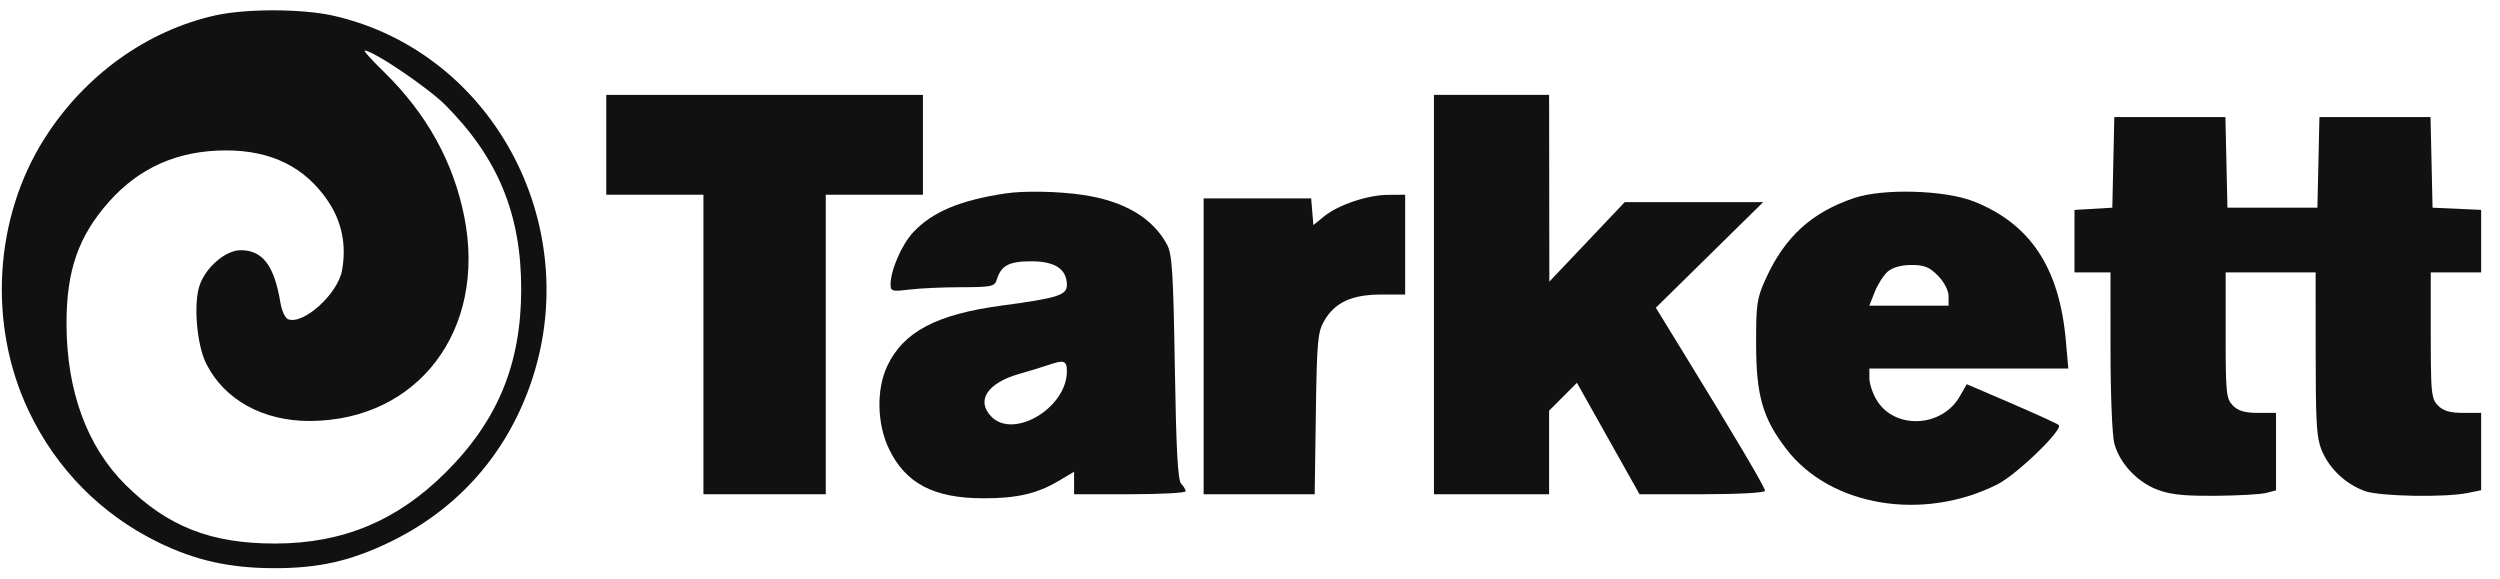 <svg width="121" height="28" viewBox="0 0 121 28" fill="none" xmlns="http://www.w3.org/2000/svg">
<path fill-rule="evenodd" clip-rule="evenodd" d="M25.539 18.971C28.488 11.241 24.018 2.566 16.158 0.765C14.654 0.42 11.917 0.41 10.421 0.745C7.103 1.486 4.106 3.641 2.171 6.676C-0.29 10.535 -0.597 15.708 1.391 19.894C2.716 22.686 4.886 24.888 7.645 26.241C9.453 27.128 11.126 27.5 13.299 27.5C15.421 27.5 16.96 27.154 18.828 26.256C21.992 24.735 24.295 22.235 25.539 18.971ZM22.474 10.505C21.949 7.841 20.655 5.506 18.578 3.475C18.367 3.27 18.179 3.079 18.027 2.918C17.759 2.635 17.604 2.446 17.647 2.446C18.062 2.446 20.712 4.237 21.564 5.093C24.105 7.648 25.226 10.373 25.226 13.989C25.226 17.608 24.094 20.356 21.564 22.874C19.218 25.209 16.59 26.303 13.318 26.307C10.212 26.311 8.112 25.487 6.075 23.465C4.212 21.615 3.226 18.928 3.219 15.682C3.215 13.091 3.793 11.43 5.284 9.755C6.751 8.105 8.624 7.283 10.922 7.28C13.131 7.277 14.761 8.084 15.874 9.732C16.549 10.733 16.777 11.863 16.553 13.094C16.345 14.232 14.675 15.739 13.942 15.45C13.853 15.415 13.755 15.263 13.679 15.061C13.636 14.943 13.599 14.807 13.575 14.669C13.279 12.854 12.717 12.11 11.646 12.11C10.909 12.11 9.936 12.955 9.65 13.844C9.36 14.748 9.529 16.691 9.976 17.591C10.851 19.351 12.74 20.392 15.027 20.375C20.25 20.337 23.552 15.962 22.474 10.505Z" fill="#111111"/>
<path d="M44.67 9.425V4.593H29.343V9.425H34.046V23.921H39.967V9.425H44.67Z" fill="#111111"/>
<path d="M74.988 13.631L74.977 4.593H69.403V23.921H74.977V19.877L76.323 18.528L79.353 23.921H82.39C84.133 23.921 85.428 23.85 85.428 23.755C85.428 23.591 84.004 21.183 81.457 17.036L80.142 14.894L85.338 9.783H78.637L74.988 13.631Z" fill="#111111"/>
<path d="M107.808 10.052L107.711 5.667H102.333L102.236 10.052L100.406 10.16V13.183H102.148L102.149 16.986C102.149 19.087 102.231 21.091 102.333 21.465C102.587 22.409 103.41 23.302 104.377 23.685C104.755 23.835 105.141 23.921 105.722 23.963C106.109 23.992 106.582 24.001 107.198 23.997C108.3 23.989 109.417 23.927 109.681 23.859L110.16 23.735V19.984H109.289C108.65 19.984 108.325 19.888 108.069 19.626C107.749 19.296 107.722 19.029 107.722 16.226V13.183H112.076L112.079 17.165C112.082 20.03 112.111 20.94 112.277 21.524C112.313 21.649 112.354 21.759 112.403 21.87C112.782 22.728 113.558 23.442 114.466 23.769C115.181 24.027 118.341 24.084 119.434 23.86L120.088 23.726V19.984H119.217C118.579 19.984 118.253 19.888 117.997 19.626C117.79 19.412 117.705 19.226 117.671 18.362C117.652 17.89 117.649 17.216 117.649 16.226V13.183H120.088V10.158L117.736 10.052L117.638 5.667H112.261L112.162 10.052H107.808Z" fill="#111111"/>
<path fill-rule="evenodd" clip-rule="evenodd" d="M56.486 11.841C55.786 10.541 54.411 9.73 52.403 9.432C51.238 9.259 49.567 9.227 48.676 9.36C46.461 9.693 45.121 10.256 44.198 11.244C43.642 11.84 43.103 13.082 43.103 13.768C43.103 13.975 43.133 14.06 43.364 14.069C43.5 14.075 43.706 14.053 44.017 14.015C44.52 13.953 45.652 13.901 46.531 13.901C47.974 13.899 48.141 13.865 48.241 13.542C48.454 12.85 48.833 12.647 49.908 12.647C51.067 12.647 51.637 13.025 51.637 13.795C51.637 14.285 51.187 14.428 48.502 14.787C45.33 15.21 43.725 16.056 42.943 17.714C42.406 18.855 42.444 20.527 43.034 21.743C43.836 23.398 45.192 24.109 47.566 24.118C49.205 24.124 50.197 23.895 51.245 23.272L51.986 22.832V23.921H54.686C56.171 23.921 57.385 23.856 57.385 23.777C57.385 23.699 57.288 23.534 57.167 23.411C57.007 23.246 56.927 21.767 56.862 17.783C56.788 13.195 56.731 12.297 56.486 11.841ZM49.332 18.096C49.882 17.939 50.527 17.742 50.766 17.658C51.498 17.403 51.637 17.453 51.637 17.973C51.637 19.735 49.063 21.276 47.98 20.163C47.228 19.391 47.786 18.538 49.332 18.096Z" fill="#111111"/>
<path fill-rule="evenodd" clip-rule="evenodd" d="M99.987 16.487C99.676 12.969 98.282 10.852 95.556 9.759C94.156 9.197 91.152 9.107 89.74 9.585C87.682 10.28 86.39 11.458 85.467 13.481C85.031 14.439 84.992 14.703 84.996 16.673C85 19.153 85.318 20.253 86.464 21.741C88.595 24.512 93.067 25.258 96.671 23.445C97.608 22.974 99.862 20.796 99.645 20.573C99.585 20.512 98.558 20.042 97.363 19.528L95.191 18.595L94.85 19.189C93.981 20.702 91.693 20.799 90.828 19.36C90.635 19.04 90.478 18.567 90.478 18.307V17.836H100.106L99.987 16.487ZM90.74 14.123C90.888 13.754 91.171 13.311 91.372 13.139C91.484 13.041 91.647 12.964 91.841 12.91C92.039 12.855 92.269 12.825 92.514 12.825C93.141 12.825 93.39 12.927 93.802 13.348C94.1 13.656 94.31 14.062 94.31 14.333V14.794H90.474L90.74 14.123Z" fill="#111111"/>
<path d="M68.01 14.257V9.425L67.183 9.431C66.184 9.438 64.775 9.913 64.078 10.478L63.568 10.893L63.514 10.249L63.46 9.604H58.255V23.921H63.631L63.687 20.028C63.736 16.518 63.776 16.077 64.091 15.53C64.603 14.639 65.425 14.257 66.832 14.257H68.01Z" fill="#111111"/>
</svg>

